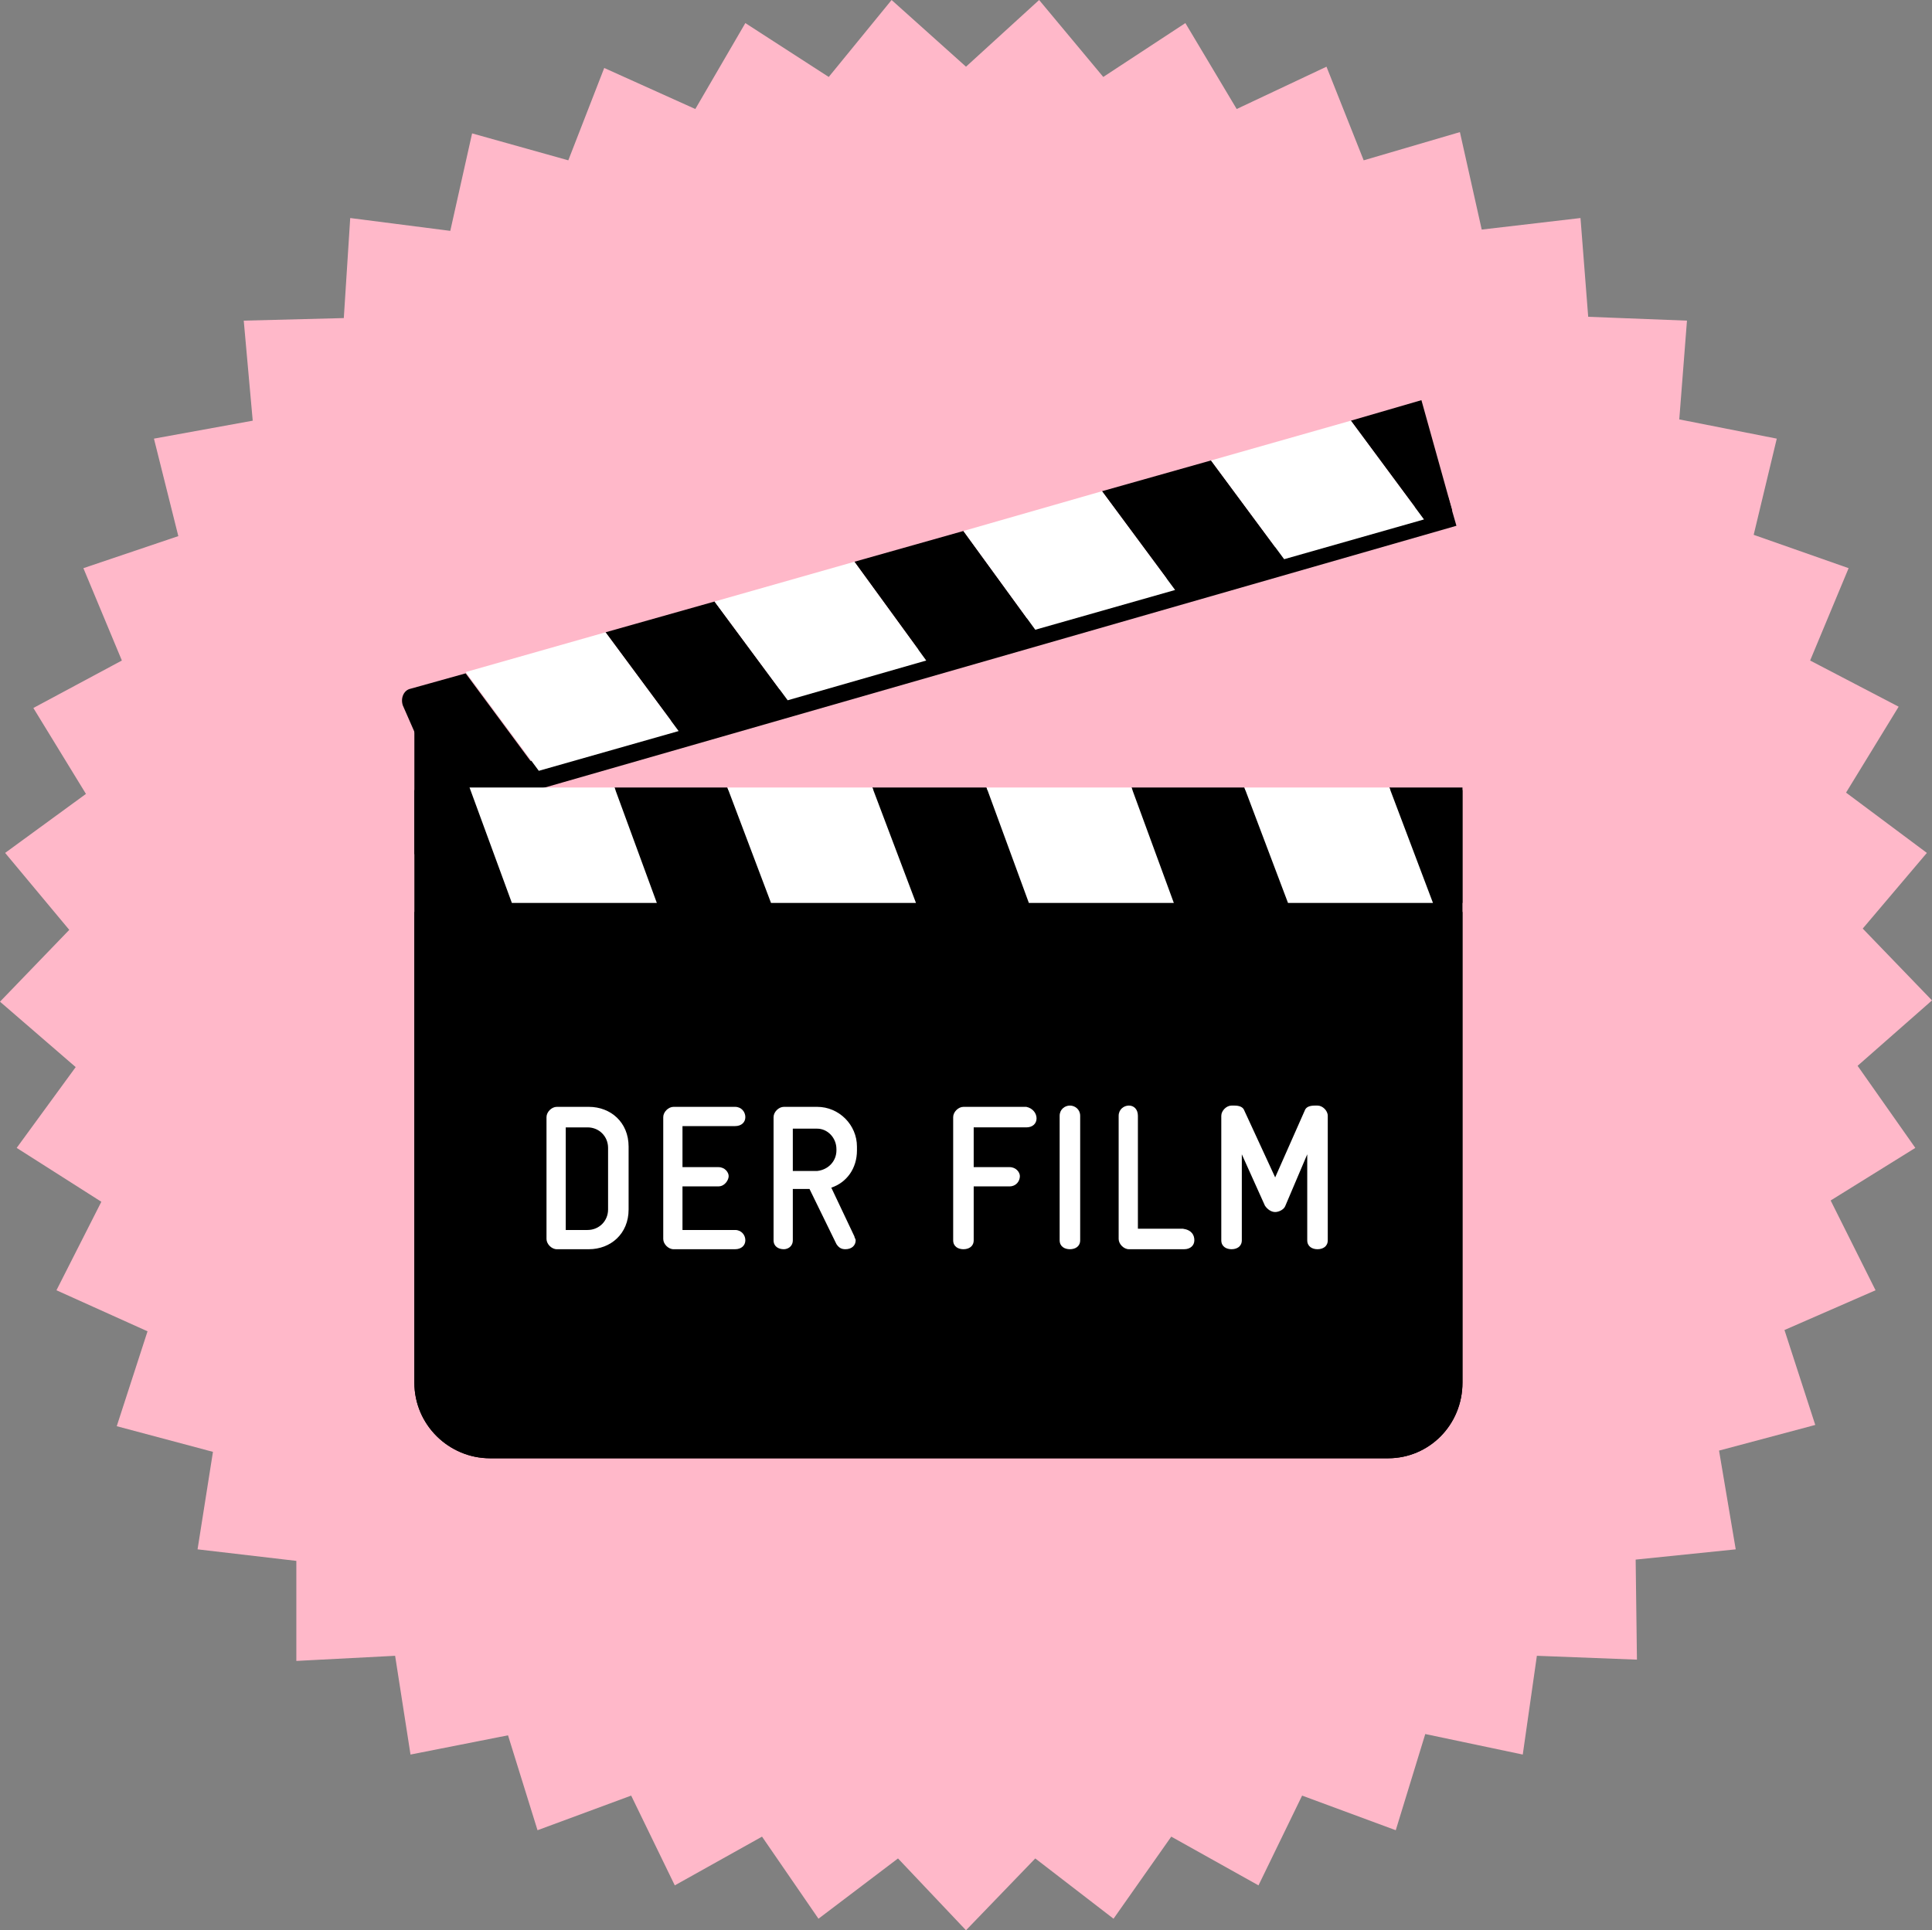 <?xml version="1.0" encoding="utf-8"?><!-- Generator: Adobe Illustrator 19.2.0, SVG Export Plug-In . SVG Version: 6.00 Build 0)  --><svg version="1.1" id="Ebene_1" xmlns="http://www.w3.org/2000/svg" xmlns:xlink="http://www.w3.org/1999/xlink" x="0px" y="0px"	 viewBox="0 0 150.6 150.5" style="enable-background:new 0 0 150.6 150.5;" xml:space="preserve"><rect x="0" y="0" width="150.6" height="150.5" fill="#808080" stroke="none"/><style type="text/css">	.st0{fill:#FFB8C9;}	.st1{clip-path:url(#SVGID_2_);}	.st2{clip-path:url(#SVGID_4_);}	.st3{fill:#FFFFFF;}	.st4{clip-path:url(#SVGID_6_);fill:#FFFFFF;}</style><polygon class="st0" points="81,0 75.3,5.2 69.5,0 64.6,6 58.1,1.8 54.2,8.5 47.1,5.3 44.3,12.5 36.8,10.4 35.1,18 27.3,17 	26.8,24.8 19,25 19.7,32.8 12,34.2 13.9,41.8 6.5,44.3 9.5,51.5 2.6,55.2 6.7,61.9 0.4,66.5 5.4,72.5 0,78.1 5.9,83.2 1.3,89.5 	7.9,93.7 4.4,100.6 11.5,103.8 9.1,111.2 16.6,113.2 15.4,120.8 23.1,121.7 23.1,129.5 30.8,129.1 32,136.8 39.6,135.3 41.9,142.7 	49.2,140 52.6,147 59.4,143.2 63.8,149.6 70,144.9 75.3,150.5 80.7,144.9 86.8,149.6 91.3,143.2 98.1,147 101.5,140 108.8,142.7 	111.1,135.2 118.7,136.8 119.8,129.1 127.6,129.4 127.5,121.6 135.3,120.8 134,113.1 141.5,111.1 139.1,103.7 146.2,100.6 	142.7,93.6 149.3,89.5 144.8,83.1 150.6,78 145.2,72.4 150.2,66.5 143.9,61.8 148,55.1 141.1,51.5 144.1,44.3 136.7,41.7 	138.5,34.2 130.9,32.7 131.5,25 123.8,24.7 123.2,17 115.5,17.9 113.8,10.3 106.3,12.5 103.4,5.2 96.4,8.5 92.4,1.8 86,6 "/><g>	<defs>		<rect id="SVGID_1_" y="0" width="150.6" height="150.5"/>	</defs>	<clipPath id="SVGID_2_">		<use xlink:href="#SVGID_1_"  style="overflow:visible;"/>	</clipPath>	<path class="st1" d="M108.2,113.7h-70c-3.2,0-5.9-2.6-5.9-5.9V61.6H114v46.2C114,111.1,111.4,113.7,108.2,113.7"/>	<path class="st1" d="M108.2,113.7h-70c-3.2,0-5.9-2.6-5.9-5.9V71.1H114v36.7C114,111.1,111.4,113.7,108.2,113.7"/></g><rect x="32.3" y="56.9" width="4.7" height="9.7"/><rect x="34.4" y="49.8" transform="matrix(0.961 -0.276 0.276 0.961 -11.174 22.611)" width="80.4" height="2.3"/><polygon points="85.9,38.3 91.6,46 100.1,43.6 94.4,35.9 "/><g>	<defs>		<rect id="SVGID_3_" y="0" width="150.6" height="150.5"/>	</defs>	<clipPath id="SVGID_4_">		<use xlink:href="#SVGID_3_"  style="overflow:visible;"/>	</clipPath>	<path class="st2" d="M31.4,55l3.2,7.3l7.4-2.1l-5.7-7.7L32,53.7C31.5,53.8,31.2,54.4,31.4,55"/></g><polygon points="66.6,43.8 72.2,51.5 80.7,49.1 75.1,41.4 "/><polygon points="110.8,31.2 105.3,32.8 111,40.5 113.2,39.8 "/><polygon points="47.2,49.3 52.9,57 61.4,54.6 55.7,46.9 "/><polygon class="st3" points="36.3,52.4 42,60.1 52.9,57 47.2,49.3 "/><polygon class="st3" points="55.7,46.9 61.4,54.6 72.2,51.5 66.6,43.8 "/><polygon class="st3" points="75.1,41.4 80.7,49.1 91.6,46 85.9,38.3 "/><polygon class="st3" points="94.4,35.9 100.1,43.6 111,40.5 105.3,32.8 "/><polygon points="88.2,61.4 91.5,70.4 100.4,70.4 97,61.4 "/><polygon points="32.4,61.4 32.4,70.4 40.1,70.4 36.7,61.4 "/><polygon points="68,61.4 71.4,70.4 80.2,70.4 76.9,61.4 "/><polygon points="114,61.4 108.3,61.4 111.7,70.4 114,70.4 "/><polygon points="47.9,61.4 51.2,70.4 60.1,70.4 56.7,61.4 "/><polygon class="st3" points="36.6,61.4 39.9,70.4 51.2,70.4 47.9,61.4 "/><polygon class="st3" points="56.7,61.4 60.1,70.4 71.4,70.4 68,61.4 "/><polygon class="st3" points="76.9,61.4 80.2,70.4 91.5,70.4 88.2,61.4 "/><polygon class="st3" points="97,61.4 100.4,70.4 111.7,70.4 108.3,61.4 "/><g>	<defs>		<rect id="SVGID_5_" y="0" width="150.6" height="150.5"/>	</defs>	<clipPath id="SVGID_6_">		<use xlink:href="#SVGID_5_"  style="overflow:visible;"/>	</clipPath>	<path class="st4" d="M47.4,94.3v-4.8c0-0.9-0.7-1.6-1.6-1.6h-1.7v8h1.7C46.7,95.9,47.4,95.2,47.4,94.3 M49,94.3		c0,1.9-1.4,3.1-3.1,3.1h-2.5c-0.4,0-0.8-0.4-0.8-0.8v-9.5c0-0.4,0.4-0.8,0.8-0.8h2.5c1.7,0,3.1,1.2,3.1,3.1V94.3z"/>	<path class="st4" d="M58.1,96.7c0,0.4-0.3,0.7-0.8,0.7h-4.8c-0.4,0-0.8-0.4-0.8-0.8v-9.5c0-0.4,0.4-0.8,0.8-0.8h4.8		c0.5,0,0.8,0.4,0.8,0.8c0,0.4-0.3,0.7-0.8,0.7h-4.1V91H56c0.5,0,0.8,0.4,0.8,0.7s-0.3,0.8-0.8,0.8h-2.8v3.4h4.1		C57.8,95.9,58.1,96.3,58.1,96.7"/>	<path class="st4" d="M65.2,89.7v-0.1c0-0.9-0.7-1.6-1.5-1.6h-1.9v3.3h1.9C64.6,91.2,65.2,90.5,65.2,89.7 M66.8,89.7		c0,1.4-0.8,2.5-2,2.9l1.8,3.8c0,0.1,0.1,0.2,0.1,0.3c0,0.4-0.3,0.7-0.8,0.7c-0.3,0-0.5-0.1-0.7-0.4l-2.1-4.3h-1.3v4		c0,0.5-0.4,0.7-0.7,0.7c-0.4,0-0.8-0.2-0.8-0.7v-9.6c0-0.4,0.4-0.8,0.8-0.8h2.6c1.7,0,3.1,1.4,3.1,3.1V89.7z"/>	<path class="st4" d="M80.8,87.2c0,0.4-0.3,0.7-0.8,0.7h-4.1V91h2.8c0.5,0,0.8,0.4,0.8,0.7c0,0.4-0.3,0.8-0.8,0.8h-2.8v4.2		c0,0.5-0.4,0.7-0.8,0.7c-0.4,0-0.8-0.2-0.8-0.7v-9.6c0-0.4,0.4-0.8,0.8-0.8H80C80.5,86.4,80.8,86.8,80.8,87.2"/>	<path class="st4" d="M84.2,96.7c0,0.5-0.4,0.7-0.8,0.7c-0.4,0-0.8-0.2-0.8-0.7v-9.7c0-0.5,0.4-0.8,0.8-0.8c0.4,0,0.8,0.3,0.8,0.8		V96.7z"/>	<path class="st4" d="M93.1,96.7c0,0.4-0.3,0.7-0.8,0.7h-4.3c-0.4,0-0.8-0.4-0.8-0.8v-9.6c0-0.5,0.4-0.8,0.8-0.8		c0.4,0,0.7,0.3,0.7,0.8v8.8h3.5C92.9,95.9,93.1,96.3,93.1,96.7"/>	<path class="st4" d="M103.5,96.7c0,0.5-0.4,0.7-0.8,0.7c-0.4,0-0.8-0.2-0.8-0.7V90l-1.7,4c-0.1,0.3-0.5,0.5-0.8,0.5		c-0.3,0-0.6-0.2-0.8-0.5l-1.8-4v6.7c0,0.5-0.4,0.7-0.8,0.7c-0.4,0-0.8-0.2-0.8-0.7v-9.7c0-0.4,0.4-0.8,0.8-0.8h0.2		c0.4,0,0.7,0.1,0.8,0.4l2.4,5.2l2.3-5.2c0.1-0.3,0.4-0.4,0.8-0.4h0.2c0.4,0,0.8,0.4,0.8,0.8V96.7z"/></g></svg>